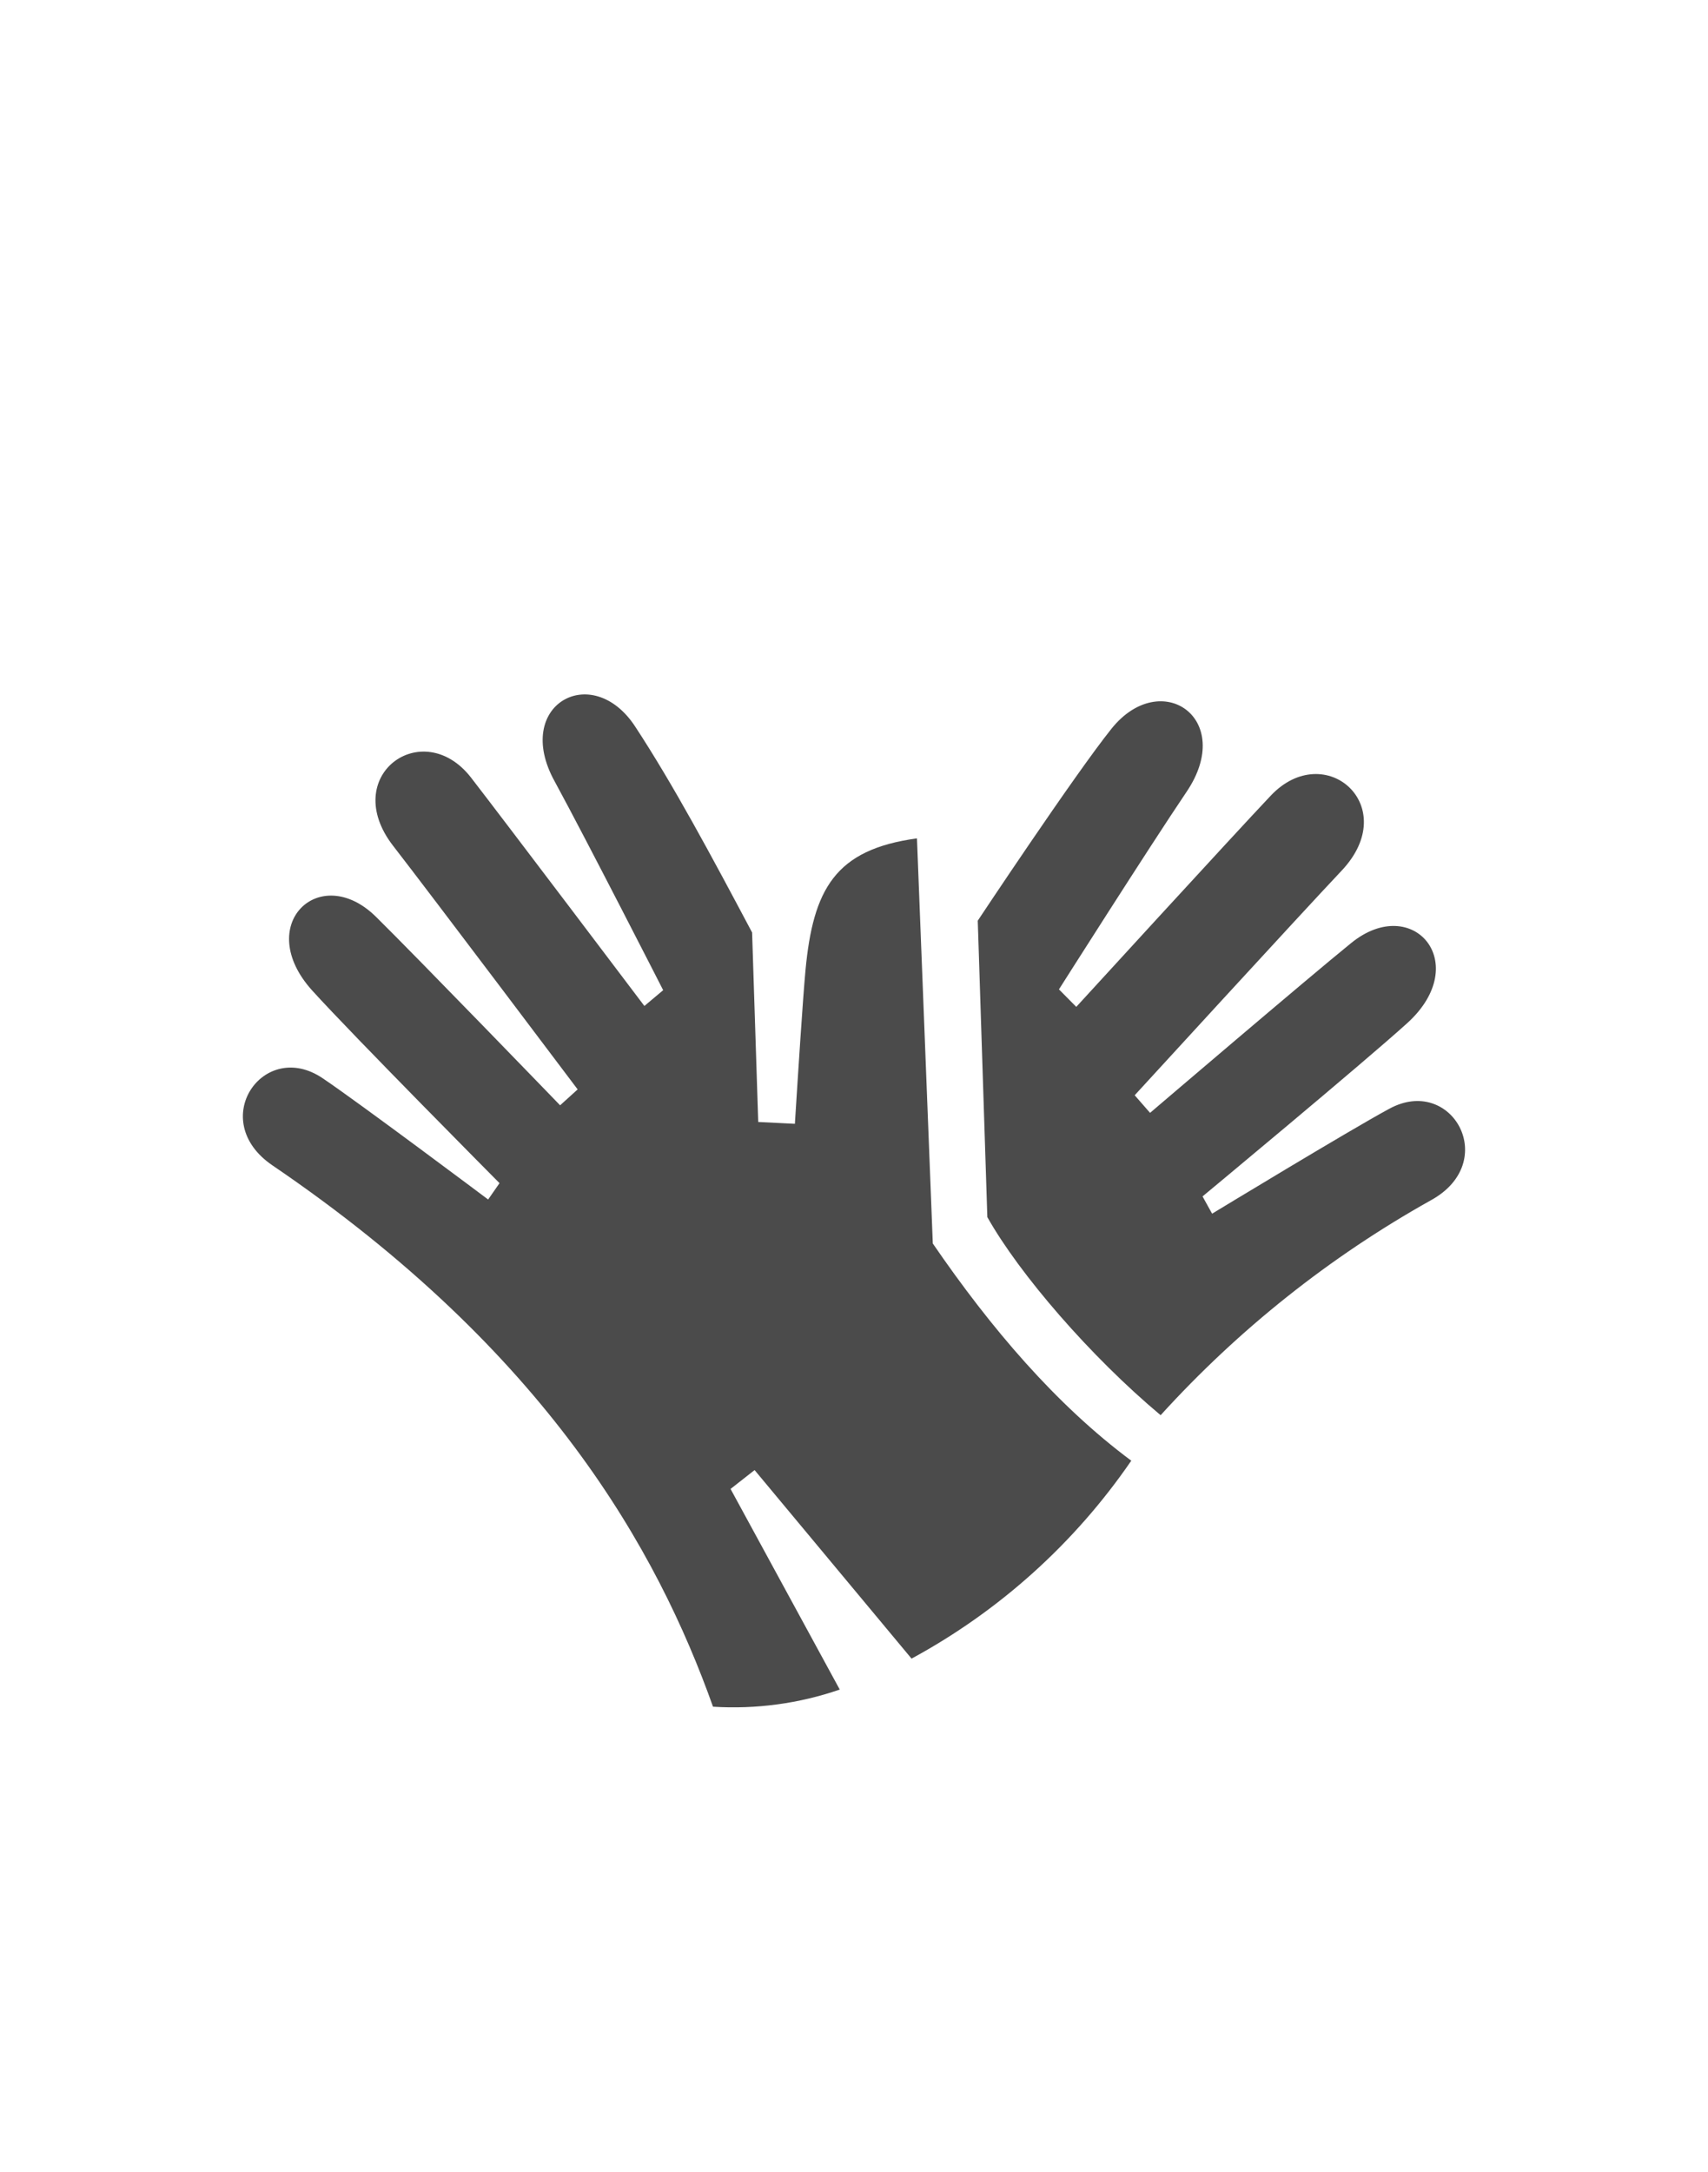 <?xml version="1.0" encoding="UTF-8"?> <svg xmlns="http://www.w3.org/2000/svg" width="59" height="75" viewBox="0 0 59 75" fill="none"> <path fill-rule="evenodd" clip-rule="evenodd" d="M47.986 38.289C50.15 37.105 51.841 40.125 49.426 41.447C45.936 43.399 42.784 45.905 40.092 48.868C37.665 46.836 35.211 43.993 34.106 42.028L33.775 31.792C33.775 31.792 37.103 26.775 38.397 25.16C40.108 23.033 42.696 24.821 40.985 27.347C39.683 29.274 36.58 34.164 36.58 34.164L37.178 34.768C37.178 34.768 42.574 28.871 43.9 27.47C45.776 25.496 48.447 27.841 46.342 30.067C44.895 31.599 39.196 37.82 39.196 37.82L39.727 38.428C39.727 38.428 45.198 33.758 46.681 32.558C48.805 30.841 50.881 33.257 48.62 35.321C47.074 36.722 41.54 41.313 41.54 41.313L41.87 41.909C41.87 41.909 46.657 39.004 47.986 38.289ZM31.49 57.276L26.066 50.763L25.236 51.414L29.008 58.342C27.602 58.826 26.114 59.027 24.63 58.934C22.711 53.55 18.911 46.697 9.408 40.239C7.131 38.688 9.102 35.854 11.143 37.231C12.402 38.076 16.862 41.42 16.862 41.42L17.255 40.855C17.255 40.855 12.193 35.759 10.789 34.208C8.736 31.946 11.037 29.743 12.984 31.654C14.345 32.992 19.348 38.167 19.348 38.167L19.954 37.618C19.954 37.618 14.876 30.876 13.582 29.21C11.705 26.791 14.589 24.706 16.264 26.842C17.444 28.366 22.259 34.737 22.259 34.737L22.908 34.192C22.908 34.192 20.272 29.025 19.159 26.98C17.7 24.339 20.453 22.808 21.944 25.093C23.258 27.095 24.575 29.554 25.98 32.199L26.192 38.743L27.458 38.806C27.569 37.046 27.73 34.524 27.824 33.505C28.088 30.703 28.847 29.333 31.675 28.95L32.222 42.939C34.228 45.864 36.478 48.505 39.078 50.439C37.123 53.288 34.522 55.629 31.49 57.272V57.276Z" fill="#4B4B4B"></path> </svg> 
